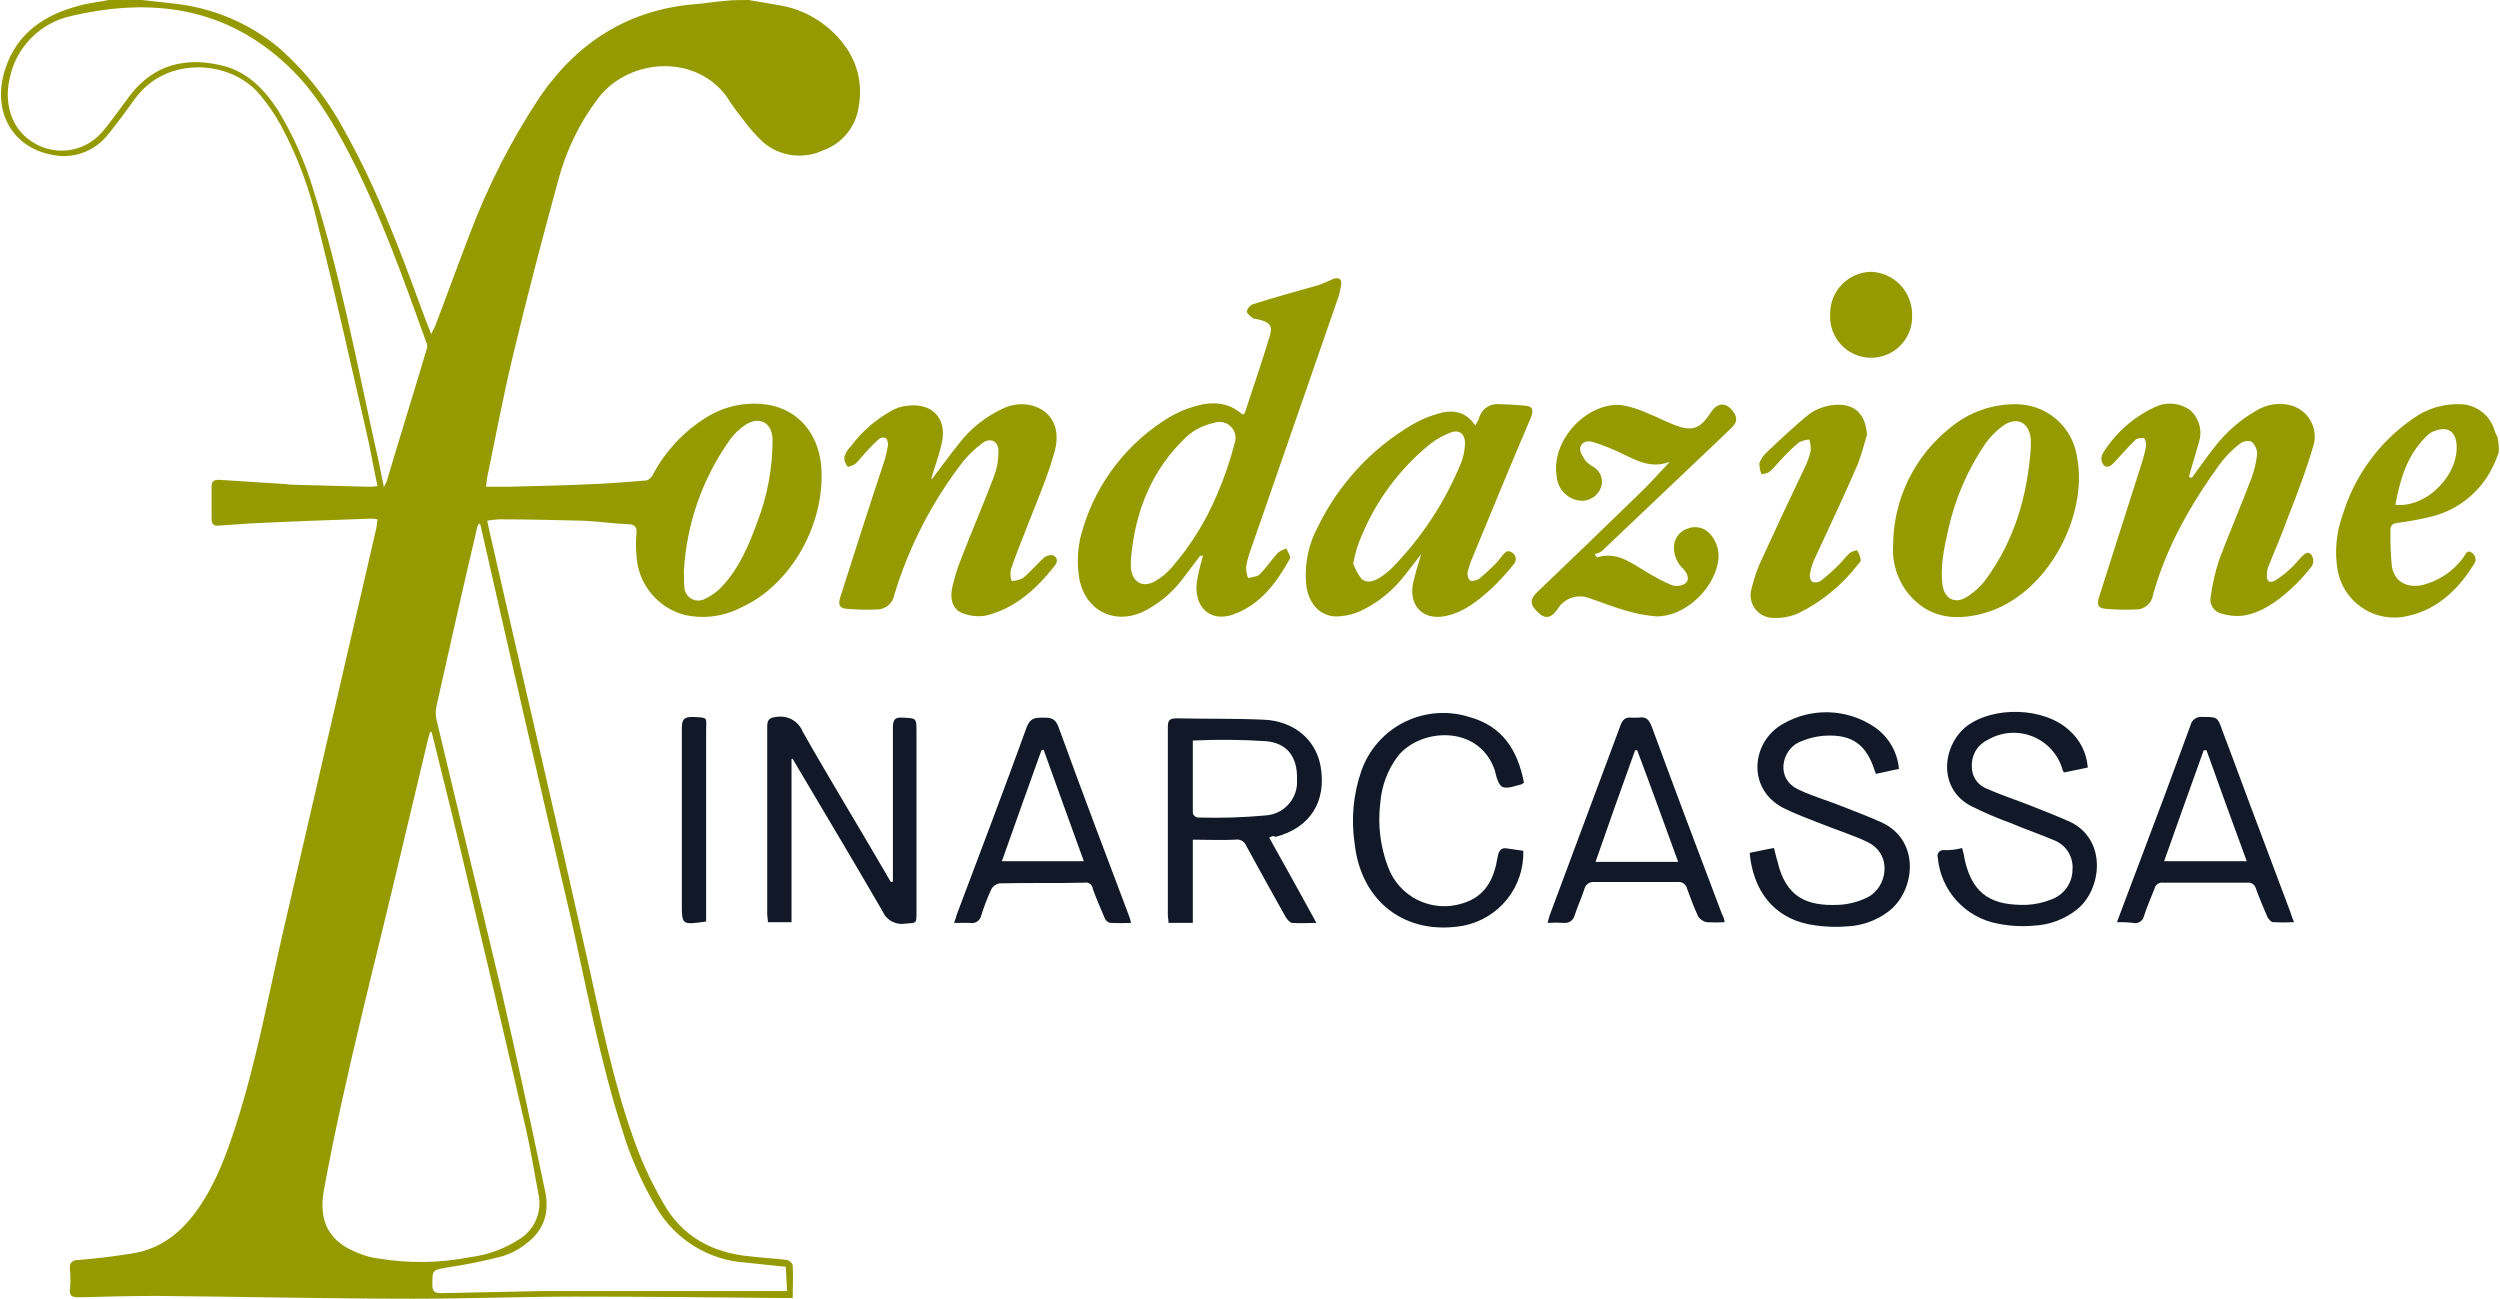 <svg width="154" height="80" viewBox="0 0 154 80" fill="none" xmlns="http://www.w3.org/2000/svg">
<g clip-path="url(#clip0_1097_6402)">
<path d="M8.756 0C9.398 0.085 9.997 0.128 10.638 0.214C13.068 0.454 15.368 1.422 17.237 2.99C18.894 4.469 20.271 6.234 21.3 8.201C23.182 11.575 24.551 15.163 25.877 18.793C26.09 19.349 26.304 19.947 26.561 20.587C26.623 20.441 26.695 20.298 26.775 20.16C27.502 18.281 28.186 16.359 28.913 14.479C30.039 11.476 31.502 8.61 33.276 5.937C35.572 2.605 38.707 0.598 42.813 0.256C43.455 0.214 44.139 0.085 44.78 0.043C45.208 2.90902e-05 45.678 1.7339e-10 46.106 0C46.79 0.128 47.432 0.214 48.116 0.342C49.749 0.644 51.195 1.581 52.136 2.947C52.85 3.982 53.127 5.255 52.906 6.492C52.835 7.117 52.589 7.71 52.196 8.201C51.802 8.692 51.277 9.062 50.682 9.269C50.085 9.546 49.42 9.645 48.767 9.554C48.115 9.463 47.503 9.186 47.004 8.756C46.546 8.327 46.131 7.855 45.764 7.347C45.412 6.909 45.084 6.452 44.78 5.98C42.898 3.332 38.793 3.545 36.868 6.022C35.714 7.537 34.871 9.264 34.388 11.105C33.404 14.693 32.463 18.281 31.608 21.869C31.009 24.346 30.538 26.866 30.025 29.343C29.982 29.514 29.982 29.728 29.94 29.984H31.295C33.092 29.941 34.888 29.899 36.684 29.813C37.711 29.77 38.737 29.685 39.764 29.6C39.977 29.6 40.191 29.343 40.277 29.13C41.027 27.754 42.116 26.593 43.442 25.756C44.605 25.002 46.009 24.713 47.376 24.944C49.173 25.286 50.37 26.652 50.584 28.66C50.883 32.162 48.788 36.006 45.666 37.416C44.601 37.973 43.376 38.139 42.201 37.886C41.374 37.674 40.637 37.203 40.098 36.542C39.559 35.881 39.247 35.064 39.208 34.212C39.165 33.758 39.165 33.3 39.208 32.846C39.25 32.376 38.994 32.291 38.651 32.291C37.753 32.248 36.855 32.12 35.957 32.077C34.204 32.034 32.493 31.991 30.739 31.991C30.495 32.004 30.252 32.032 30.012 32.077C30.183 32.931 30.397 33.743 30.568 34.554C32.45 42.798 34.375 50.998 36.214 59.242C37.026 62.872 37.753 66.546 38.994 70.048C39.475 71.443 40.091 72.787 40.833 74.063C41.987 76.156 43.869 77.181 46.221 77.394C46.949 77.48 47.718 77.522 48.446 77.608C48.574 77.608 48.83 77.821 48.83 77.95C48.873 78.59 48.83 79.231 48.83 79.957H48.274C43.998 79.914 39.721 79.872 35.444 79.872C32.108 79.872 28.815 80 25.479 80C20.218 80 14.915 79.872 9.655 79.829C8.029 79.829 6.447 79.872 4.822 79.914C4.394 79.914 4.266 79.787 4.309 79.402C4.351 79.005 4.351 78.603 4.309 78.206C4.266 77.779 4.437 77.608 4.907 77.608C5.976 77.522 7.003 77.394 8.072 77.224C9.868 76.968 11.152 75.943 12.178 74.49C13.29 72.91 13.931 71.159 14.53 69.322C15.771 65.478 16.497 61.506 17.396 57.576L23.169 32.589C23.212 32.419 23.212 32.248 23.255 31.991C23.115 31.958 22.971 31.944 22.827 31.949C20.347 32.034 17.866 32.12 15.343 32.248L13.504 32.376C13.162 32.419 13.033 32.291 13.033 31.949V29.984C13.033 29.642 13.162 29.557 13.504 29.557L17.481 29.813C17.652 29.813 17.781 29.856 17.952 29.856L22.656 29.984C22.857 29.99 23.057 29.975 23.255 29.941C22.998 28.788 22.827 27.677 22.571 26.61C21.587 22.339 20.646 18.067 19.577 13.839C19.104 11.709 18.341 9.654 17.31 7.731C16.942 7.066 16.513 6.436 16.027 5.852C14.231 3.673 10.253 3.417 8.329 6.065C7.773 6.834 7.217 7.603 6.618 8.329C6.212 8.833 5.671 9.213 5.058 9.425C4.445 9.636 3.785 9.671 3.154 9.525C0.716 9.055 -0.524 6.791 0.331 4.229C1.058 2.007 2.769 0.897 4.907 0.342C5.506 0.171 6.105 0.128 6.704 0H8.756ZM29.499 32.248C29.456 32.376 29.371 32.461 29.371 32.589C28.515 36.22 27.703 39.85 26.89 43.481C26.826 43.762 26.826 44.054 26.89 44.335C28.216 49.931 29.585 55.526 30.91 61.121C31.851 65.179 32.707 69.237 33.562 73.294C33.861 74.618 33.562 75.729 32.45 76.583C31.995 76.952 31.472 77.228 30.91 77.394C29.797 77.683 28.67 77.912 27.532 78.078C26.634 78.249 26.634 78.206 26.634 79.146C26.634 79.53 26.762 79.659 27.147 79.659L33.348 79.53H48.488C48.446 79.017 48.445 78.548 48.403 78.035C47.547 77.95 46.778 77.865 45.965 77.779C44.839 77.71 43.747 77.367 42.785 76.778C41.824 76.19 41.021 75.375 40.448 74.405C39.537 72.876 38.819 71.24 38.309 69.535C36.941 65.264 36.128 60.822 35.145 56.466C33.271 48.436 31.418 40.377 29.585 32.291C29.552 32.286 29.522 32.271 29.499 32.248ZM26.505 45.061C26.463 45.19 26.42 45.36 26.377 45.489C25.821 47.838 25.265 50.144 24.709 52.493C23.084 59.413 21.245 66.289 19.962 73.251C19.577 75.301 20.304 76.583 22.271 77.267C22.602 77.392 22.947 77.478 23.298 77.522C25.183 77.836 27.11 77.807 28.986 77.438C30.036 77.302 31.044 76.937 31.937 76.37C32.408 76.094 32.781 75.678 33.004 75.181C33.226 74.683 33.287 74.127 33.177 73.593C32.921 72.269 32.707 70.902 32.407 69.578C31.253 64.538 30.055 59.455 28.858 54.415C28.143 51.34 27.373 48.222 26.591 45.104C26.548 45.104 26.505 45.104 26.505 45.061ZM112.953 24.944C114.236 24.816 114.92 25.499 115.006 26.78C114.835 27.379 114.663 27.977 114.45 28.575C113.595 30.539 112.696 32.461 111.798 34.383C111.654 34.681 111.553 34.997 111.499 35.323C111.474 35.412 111.473 35.506 111.495 35.596C111.518 35.686 111.563 35.769 111.627 35.836C111.71 35.871 111.8 35.885 111.889 35.878C111.978 35.87 112.065 35.841 112.14 35.793C112.53 35.488 112.902 35.16 113.253 34.81C113.509 34.554 113.723 34.255 113.979 34.042C114.108 33.956 114.407 33.871 114.407 33.913C114.522 34.094 114.595 34.299 114.621 34.511C114.621 34.597 114.536 34.682 114.45 34.768C113.465 36.057 112.191 37.096 110.729 37.8C110.215 38.013 109.658 38.101 109.104 38.057C108.894 38.036 108.692 37.969 108.511 37.86C108.33 37.751 108.177 37.603 108.062 37.426C107.947 37.25 107.873 37.05 107.846 36.841C107.819 36.632 107.84 36.42 107.907 36.22C108.032 35.694 108.204 35.179 108.42 34.682C109.317 32.718 110.216 30.796 111.157 28.831C111.329 28.492 111.459 28.134 111.541 27.763C111.553 27.532 111.524 27.301 111.456 27.079C111.232 27.091 111.014 27.149 110.815 27.25C110.452 27.556 110.109 27.884 109.788 28.233C109.532 28.489 109.317 28.788 109.018 29.044C108.89 29.172 108.676 29.172 108.505 29.215C108.421 28.997 108.378 28.765 108.376 28.532C108.478 28.27 108.639 28.036 108.847 27.848C109.703 27.037 110.558 26.225 111.456 25.499C111.9 25.191 112.415 25 112.953 24.944ZM148.622 25.798C149.487 25.165 150.544 24.849 151.615 24.901C152.085 24.923 152.535 25.092 152.903 25.383C153.272 25.674 153.539 26.073 153.668 26.524C153.707 26.66 153.765 26.789 153.839 26.909C153.91 27.217 153.939 27.533 153.925 27.848C153.809 28.2 153.665 28.543 153.497 28.873C153.137 29.575 152.636 30.196 152.026 30.695C151.415 31.195 150.708 31.564 149.947 31.778C149.215 31.965 148.473 32.108 147.723 32.205C147.381 32.248 147.253 32.333 147.253 32.675C147.239 33.416 147.268 34.158 147.339 34.896C147.51 35.836 148.236 36.22 149.177 36.049C150.21 35.803 151.12 35.197 151.744 34.341C151.872 34.17 151.957 33.828 152.257 34.042C152.316 34.078 152.368 34.127 152.408 34.184C152.446 34.242 152.473 34.307 152.485 34.376C152.498 34.444 152.495 34.515 152.478 34.583C152.461 34.65 152.429 34.713 152.385 34.768C151.359 36.434 149.947 37.715 147.938 38.014C147.04 38.129 146.132 37.896 145.401 37.364C144.669 36.832 144.169 36.041 144.002 35.152C143.802 34.007 143.905 32.828 144.302 31.735C145.029 29.326 146.551 27.233 148.622 25.798ZM124.073 24.901C125.012 24.874 125.928 25.195 126.644 25.802C127.36 26.409 127.827 27.26 127.952 28.19C128.636 31.735 126.155 36.647 122.263 37.758C120.596 38.227 119.013 38.142 117.73 36.775C117.333 36.339 117.029 35.825 116.838 35.267C116.647 34.709 116.572 34.117 116.618 33.529C116.631 32.148 116.952 30.787 117.56 29.545C118.166 28.304 119.043 27.213 120.125 26.354C121.232 25.426 122.628 24.913 124.073 24.901ZM105.383 25.414C105.811 24.73 106.409 24.773 106.837 25.457C107.093 25.884 106.88 26.14 106.58 26.439L98.711 33.913C98.577 34.027 98.414 34.101 98.241 34.127C98.274 34.204 98.317 34.276 98.369 34.341C99.567 33.956 100.422 34.64 101.363 35.195C101.881 35.522 102.425 35.807 102.988 36.049C103.131 36.094 103.282 36.106 103.431 36.084C103.579 36.062 103.72 36.006 103.843 35.921C104.1 35.665 103.929 35.323 103.715 35.067C103.522 34.896 103.368 34.685 103.265 34.449C103.162 34.213 103.111 33.958 103.116 33.7C103.118 33.459 103.192 33.224 103.329 33.026C103.467 32.828 103.661 32.675 103.886 32.589C104.128 32.475 104.401 32.442 104.663 32.496C104.926 32.55 105.163 32.687 105.34 32.888C105.561 33.134 105.72 33.429 105.802 33.749C105.883 34.069 105.887 34.404 105.811 34.725C105.468 36.391 103.758 37.971 102.047 37.971C101.424 37.919 100.808 37.805 100.208 37.63C99.438 37.416 98.711 37.117 97.941 36.861C97.58 36.711 97.177 36.698 96.807 36.824C96.437 36.95 96.126 37.206 95.931 37.544C95.504 38.142 95.118 38.142 94.648 37.63C94.221 37.202 94.263 36.861 94.734 36.434C96.787 34.469 98.839 32.504 100.85 30.539C101.534 29.898 102.133 29.215 102.859 28.446C101.747 28.873 100.892 28.404 99.994 27.977C99.414 27.691 98.814 27.448 98.198 27.25C97.856 27.122 97.428 27.165 97.342 27.592C97.3 27.848 97.513 28.147 97.684 28.404C97.837 28.555 98.009 28.684 98.198 28.788C98.425 28.935 98.586 29.163 98.65 29.425C98.714 29.687 98.674 29.963 98.54 30.198C98.404 30.449 98.184 30.646 97.92 30.755C97.655 30.864 97.36 30.878 97.085 30.796C96.754 30.704 96.46 30.51 96.245 30.242C96.029 29.973 95.905 29.644 95.888 29.301C95.546 27.165 97.684 24.816 99.823 24.944C100.4 25.036 100.962 25.208 101.491 25.457C102.047 25.67 102.603 25.969 103.159 26.183C104.271 26.61 104.741 26.396 105.383 25.414ZM91.566 25.102C91.803 24.936 92.094 24.864 92.381 24.901C92.894 24.901 93.408 24.944 93.921 24.987C94.434 25.029 94.477 25.243 94.306 25.713C93.066 28.617 91.868 31.522 90.671 34.426C90.566 34.676 90.48 34.933 90.414 35.195C90.389 35.291 90.388 35.392 90.41 35.488C90.432 35.585 90.477 35.675 90.542 35.75C90.671 35.836 90.927 35.75 91.098 35.665C91.474 35.36 91.832 35.032 92.168 34.682C92.306 34.535 92.435 34.377 92.552 34.212C92.723 34.042 92.852 33.828 93.151 34.042C93.211 34.078 93.262 34.128 93.3 34.188C93.338 34.247 93.362 34.314 93.37 34.384C93.378 34.454 93.371 34.525 93.347 34.591C93.324 34.658 93.286 34.718 93.237 34.768C92.814 35.296 92.356 35.795 91.868 36.263C91.055 36.989 90.243 37.672 89.131 37.928C87.719 38.27 86.779 37.373 87.035 35.964C87.164 35.408 87.335 34.81 87.548 34.127C87.164 34.64 86.822 35.067 86.522 35.451C85.809 36.38 84.886 37.126 83.828 37.63C83.319 37.865 82.763 37.981 82.202 37.971C81.176 37.886 80.535 37.032 80.449 35.878C80.361 34.661 80.628 33.444 81.219 32.376C82.489 29.801 84.48 27.65 86.95 26.183C87.445 25.886 87.977 25.656 88.532 25.499C89.344 25.243 90.243 25.243 90.884 26.225C90.97 26.012 91.055 25.926 91.098 25.798C91.162 25.516 91.329 25.268 91.566 25.102ZM82.147 17.17C82.447 17.085 82.66 17.17 82.618 17.512C82.572 17.863 82.486 18.207 82.361 18.537C80.607 23.62 78.811 28.745 77.057 33.828C76.918 34.187 76.818 34.559 76.758 34.939C76.759 35.172 76.803 35.404 76.886 35.622C77.1 35.537 77.399 35.537 77.57 35.408C77.998 34.981 78.34 34.469 78.725 34.042C78.883 33.931 79.056 33.845 79.239 33.785C79.324 33.999 79.538 34.298 79.452 34.426C78.64 35.878 77.656 37.245 75.989 37.843C74.491 38.398 73.422 37.288 73.764 35.622C73.85 35.152 73.978 34.682 74.106 34.212C73.991 34.255 73.948 34.255 73.948 34.212L72.781 35.75C72.132 36.586 71.297 37.258 70.343 37.715C68.589 38.484 66.879 37.587 66.494 35.707C66.3 34.607 66.388 33.476 66.75 32.419C67.63 29.62 69.5 27.236 72.011 25.713C72.506 25.416 73.038 25.187 73.593 25.029C74.62 24.73 75.646 24.73 76.544 25.542C76.587 25.499 76.629 25.499 76.673 25.457C77.186 23.876 77.741 22.296 78.212 20.715C78.426 20.075 78.212 19.861 77.57 19.69C77.443 19.648 77.271 19.648 77.186 19.605C77.015 19.477 76.801 19.306 76.801 19.178C76.825 19.087 76.868 19.002 76.927 18.928C76.986 18.855 77.059 18.794 77.143 18.751C78.511 18.323 79.88 17.939 81.249 17.555C81.556 17.445 81.856 17.316 82.147 17.17ZM61.717 25.2C62.295 24.897 62.966 24.821 63.598 24.987C64.796 25.328 65.352 26.396 64.967 27.806C64.582 29.215 63.983 30.625 63.427 32.034C63.042 33.059 62.615 34.042 62.273 35.067C62.224 35.308 62.238 35.559 62.315 35.793C62.552 35.782 62.785 35.724 62.999 35.622C63.47 35.238 63.855 34.768 64.325 34.341C64.403 34.28 64.493 34.238 64.589 34.215C64.685 34.193 64.785 34.192 64.881 34.212C65.138 34.341 65.181 34.597 64.967 34.853C63.855 36.263 62.529 37.501 60.69 37.928C60.244 37.994 59.789 37.95 59.364 37.8C58.723 37.587 58.466 36.989 58.68 36.092C58.82 35.495 59.006 34.909 59.236 34.341C59.877 32.675 60.605 31.009 61.246 29.301C61.417 28.836 61.504 28.344 61.503 27.848C61.545 27.208 61.032 26.909 60.519 27.293C60.055 27.636 59.638 28.038 59.279 28.489C57.4 30.933 55.98 33.697 55.087 36.647C55.044 36.891 54.919 37.112 54.732 37.276C54.545 37.439 54.309 37.533 54.061 37.544C53.419 37.572 52.776 37.558 52.136 37.501C51.709 37.459 51.623 37.245 51.752 36.818C52.65 33.999 53.548 31.18 54.489 28.361C54.58 28.053 54.652 27.739 54.703 27.421C54.703 27.293 54.66 27.037 54.574 26.994C54.497 26.956 54.41 26.944 54.325 26.959C54.24 26.975 54.163 27.017 54.104 27.079C53.74 27.414 53.397 27.771 53.077 28.147C52.961 28.3 52.832 28.443 52.692 28.575C52.564 28.66 52.222 28.788 52.222 28.745C52.076 28.581 52 28.367 52.008 28.147C52.093 27.888 52.24 27.654 52.436 27.464C53.09 26.589 53.92 25.862 54.873 25.328C55.198 25.132 55.565 25.015 55.943 24.987C57.482 24.816 58.381 25.841 57.996 27.379C57.825 28.105 57.568 28.788 57.354 29.514C57.376 29.49 57.407 29.474 57.44 29.471C57.996 28.745 58.509 28.019 59.065 27.336C59.764 26.421 60.674 25.689 61.717 25.2ZM132.755 25.072C133.103 24.905 133.491 24.837 133.875 24.874C134.26 24.912 134.627 25.054 134.936 25.286C135.202 25.529 135.392 25.844 135.482 26.192C135.574 26.541 135.562 26.908 135.45 27.25C135.278 27.891 135.064 28.532 134.893 29.172C134.863 29.239 134.848 29.312 134.851 29.386C134.902 29.416 134.962 29.43 135.022 29.429C135.492 28.788 135.963 28.105 136.476 27.464C137.17 26.583 138.026 25.844 138.999 25.286C139.602 24.923 140.32 24.801 141.009 24.944C141.29 25.004 141.554 25.123 141.784 25.294C142.014 25.466 142.206 25.684 142.343 25.936C142.481 26.187 142.563 26.465 142.584 26.751C142.605 27.037 142.563 27.324 142.463 27.592C142.035 29.044 141.48 30.497 140.923 31.906C140.581 32.888 140.154 33.828 139.769 34.81C139.681 34.998 139.637 35.202 139.641 35.408C139.598 35.793 139.812 35.964 140.154 35.75C140.495 35.546 140.81 35.302 141.095 35.024C141.351 34.81 141.522 34.554 141.779 34.298C141.95 34.127 142.164 33.913 142.377 34.17C142.447 34.269 142.488 34.385 142.495 34.505C142.503 34.626 142.477 34.746 142.421 34.853C142.025 35.378 141.581 35.864 141.095 36.305C140.239 37.074 139.298 37.758 138.143 37.928C137.712 37.973 137.275 37.929 136.86 37.8C136.634 37.754 136.435 37.62 136.308 37.428C136.179 37.236 136.132 37.002 136.176 36.775C136.282 36.007 136.453 35.25 136.689 34.511C137.331 32.803 138.058 31.137 138.7 29.429C138.879 28.948 138.994 28.445 139.042 27.934C139.027 27.656 138.905 27.396 138.7 27.208C138.577 27.166 138.447 27.156 138.32 27.178C138.193 27.201 138.073 27.255 137.972 27.336C137.482 27.712 137.049 28.158 136.689 28.66C134.936 31.095 133.439 33.7 132.626 36.647C132.589 36.901 132.459 37.133 132.262 37.298C132.066 37.464 131.815 37.551 131.557 37.544C130.93 37.572 130.301 37.558 129.676 37.501C129.248 37.459 129.163 37.245 129.29 36.818L131.985 28.361C132.076 28.067 132.148 27.767 132.199 27.464C132.199 27.293 132.156 27.037 132.071 26.994C131.985 26.951 131.685 26.994 131.557 27.079C131.087 27.549 130.659 28.019 130.231 28.489C129.889 28.873 129.59 28.831 129.461 28.404C129.433 28.26 129.448 28.111 129.505 27.977C130.271 26.704 131.403 25.692 132.755 25.072ZM47.59 27.037C47.547 26.055 46.82 25.627 45.965 26.14C45.563 26.399 45.215 26.732 44.938 27.122C43.268 29.484 42.295 32.266 42.129 35.152H42.116C42.158 35.579 42.116 35.878 42.158 36.177C42.165 36.32 42.206 36.459 42.28 36.581C42.354 36.704 42.457 36.806 42.581 36.878C42.704 36.95 42.843 36.99 42.986 36.995C43.129 36.999 43.271 36.968 43.399 36.903C43.821 36.712 44.2 36.436 44.511 36.092C45.537 34.981 46.136 33.572 46.649 32.162C47.278 30.527 47.597 28.789 47.59 27.037ZM125.099 27.079C125.013 26.012 124.244 25.627 123.388 26.225C122.98 26.526 122.62 26.886 122.319 27.293C121.214 28.908 120.43 30.721 120.009 32.632C119.753 33.785 119.496 34.939 119.667 36.092C119.796 36.861 120.395 37.202 121.079 36.818C121.56 36.53 121.981 36.153 122.319 35.707C124.103 33.273 124.885 30.539 125.099 27.592V27.079ZM75.324 26.009C75.136 25.97 74.94 25.985 74.761 26.054C74.178 26.178 73.635 26.442 73.178 26.823C70.954 28.873 69.928 31.479 69.671 34.383C69.65 34.611 69.65 34.84 69.671 35.067C69.8 35.921 70.441 36.22 71.168 35.793C71.557 35.569 71.904 35.28 72.195 34.939C73.353 33.6 74.291 32.086 74.974 30.454C75.413 29.445 75.771 28.402 76.044 27.336C76.113 27.157 76.129 26.962 76.089 26.774C76.049 26.586 75.956 26.414 75.82 26.278C75.684 26.142 75.511 26.049 75.324 26.009ZM90.243 27.293C90.243 26.695 89.858 26.439 89.344 26.652C88.882 26.826 88.449 27.071 88.062 27.379C86.219 28.883 84.779 30.82 83.871 33.017C83.631 33.563 83.459 34.137 83.357 34.725C83.485 35.06 83.658 35.376 83.871 35.665C84.255 35.964 84.683 35.793 85.068 35.537C85.314 35.375 85.544 35.189 85.752 34.981C87.592 33.103 89.044 30.883 90.029 28.446C90.166 28.077 90.238 27.687 90.243 27.293ZM151.316 27.293C151.23 26.567 150.76 26.268 150.033 26.524C149.82 26.586 149.628 26.704 149.477 26.866C148.28 28.019 147.852 29.514 147.552 31.095C149.519 31.308 151.53 29.172 151.316 27.293ZM17.78 4.1C13.931 0.427 9.355 -0.171 4.394 0.982C3.448 1.187 2.584 1.665 1.907 2.355C1.23 3.046 0.772 3.92 0.588 4.869C0.246 6.364 0.716 7.859 1.828 8.628C2.484 9.117 3.299 9.344 4.113 9.265C4.928 9.186 5.684 8.807 6.233 8.201C6.875 7.475 7.431 6.62 8.029 5.852C9.441 4.015 11.408 3.46 13.76 4.058C15.257 4.442 16.284 5.51 17.096 6.749C18.053 8.31 18.8 9.99 19.32 11.746C20.903 16.743 21.886 21.869 22.998 26.951C23.219 27.885 23.436 28.903 23.648 30.006C23.695 29.895 23.749 29.788 23.811 29.685C24.623 26.951 25.479 24.218 26.291 21.484C26.316 21.414 26.325 21.34 26.318 21.266C26.311 21.192 26.287 21.121 26.249 21.057C24.837 17.128 23.426 13.155 21.501 9.439C20.475 7.475 19.363 5.595 17.78 4.1ZM115.305 16.743C115.98 16.783 116.613 17.079 117.075 17.572C117.537 18.065 117.791 18.716 117.786 19.391C117.802 19.735 117.749 20.078 117.628 20.4C117.508 20.722 117.323 21.016 117.085 21.264C116.846 21.512 116.56 21.708 116.242 21.842C115.925 21.975 115.584 22.042 115.24 22.039C114.896 22.037 114.556 21.963 114.241 21.825C113.926 21.686 113.642 21.484 113.409 21.232C113.174 20.98 112.994 20.683 112.879 20.36C112.764 20.036 112.716 19.692 112.739 19.349C112.733 19.009 112.795 18.671 112.922 18.355C113.049 18.039 113.236 17.751 113.475 17.509C113.714 17.266 113.999 17.074 114.313 16.942C114.627 16.811 114.964 16.743 115.305 16.743Z" fill="#959A00"/>
<path d="M86.522 44.475C87.758 43.862 89.184 43.75 90.499 44.164C92.553 44.72 93.494 46.215 93.878 48.222C93.83 48.24 93.786 48.269 93.751 48.307C93.365 48.393 92.895 48.606 92.553 48.478C92.296 48.35 92.168 47.838 92.082 47.453C91.099 44.592 87.464 44.848 86.095 46.599C85.473 47.432 85.103 48.425 85.026 49.461C84.862 50.789 85.023 52.138 85.496 53.39C85.82 54.284 86.476 55.018 87.328 55.44C88.181 55.862 89.164 55.938 90.072 55.654C91.526 55.227 92.04 54.116 92.253 52.792C92.339 52.28 92.553 52.194 92.938 52.28L93.836 52.408C93.867 53.487 93.514 54.542 92.842 55.386C92.168 56.23 91.217 56.809 90.157 57.021C86.608 57.661 83.828 55.569 83.443 51.938C83.219 50.431 83.366 48.892 83.871 47.453C84.336 46.156 85.286 45.088 86.522 44.475ZM109.832 44.592C110.688 44.094 111.667 43.846 112.657 43.877C113.647 43.907 114.609 44.214 115.434 44.762C115.871 45.053 116.236 45.438 116.503 45.889C116.768 46.34 116.93 46.846 116.974 47.368C116.503 47.453 116.033 47.581 115.562 47.667C115.523 47.601 115.494 47.529 115.477 47.453C114.963 45.873 114.108 45.232 112.44 45.318C111.862 45.353 111.296 45.498 110.773 45.745C109.788 46.215 109.318 47.966 110.815 48.649C111.713 49.076 112.654 49.333 113.595 49.717C114.365 50.016 115.135 50.315 115.904 50.657C118.385 51.81 117.957 55.013 116.246 56.209C115.534 56.724 114.687 57.021 113.809 57.063C113.009 57.129 112.203 57.086 111.414 56.935C109.275 56.508 107.992 54.885 107.779 52.536C108.249 52.451 108.762 52.322 109.275 52.237C109.361 52.536 109.404 52.792 109.49 53.048C110.003 55.27 111.286 55.825 113.253 55.739C113.878 55.71 114.49 55.55 115.049 55.27C116.246 54.672 116.632 52.621 115.007 51.853C114.108 51.425 113.125 51.127 112.183 50.742C111.414 50.443 110.601 50.144 109.832 49.76C107.565 48.564 107.907 45.659 109.832 44.592ZM121.165 44.72C122.833 43.481 125.912 43.566 127.452 44.976C127.787 45.265 128.062 45.618 128.26 46.014C128.459 46.41 128.576 46.841 128.607 47.282C128.136 47.368 127.623 47.496 127.153 47.581C127.11 47.539 127.067 47.496 127.067 47.453C126.941 46.988 126.709 46.558 126.389 46.197C126.07 45.836 125.671 45.553 125.223 45.371C124.777 45.189 124.294 45.113 123.812 45.148C123.331 45.183 122.864 45.329 122.448 45.574C122.142 45.717 121.885 45.948 121.71 46.236C121.535 46.525 121.45 46.86 121.465 47.197C121.455 47.506 121.545 47.81 121.722 48.064C121.9 48.318 122.154 48.508 122.448 48.606C123.303 48.991 124.244 49.29 125.099 49.632C125.955 49.973 126.725 50.272 127.495 50.614C129.847 51.724 129.462 54.843 127.923 56.038C127.164 56.636 126.236 56.98 125.27 57.021C124.527 57.085 123.778 57.042 123.047 56.893C122.075 56.708 121.19 56.212 120.527 55.48C119.863 54.747 119.456 53.819 119.369 52.835C119.35 52.781 119.345 52.724 119.353 52.667C119.362 52.611 119.384 52.557 119.417 52.511C119.451 52.465 119.495 52.428 119.546 52.402C119.597 52.377 119.653 52.364 119.711 52.365C120.1 52.384 120.49 52.34 120.866 52.237C120.939 52.489 120.996 52.746 121.037 53.006C121.55 55.227 122.833 55.782 124.843 55.739C125.372 55.712 125.893 55.597 126.383 55.398C126.759 55.26 127.084 55.009 127.313 54.681C127.543 54.352 127.666 53.962 127.666 53.561C127.696 53.183 127.604 52.805 127.404 52.482C127.204 52.159 126.906 51.909 126.554 51.767C125.656 51.383 124.757 51.084 123.86 50.699C123.011 50.395 122.183 50.039 121.379 49.632C119.326 48.521 119.668 45.873 121.165 44.72ZM47.817 44.164C48.15 44.105 48.493 44.161 48.789 44.324C49.085 44.488 49.316 44.748 49.442 45.061C51.11 48.008 52.864 50.87 54.575 53.817C54.66 53.988 54.788 54.159 54.874 54.33C54.897 54.333 54.921 54.33 54.943 54.323C54.965 54.316 54.985 54.303 55.002 54.287V44.848C55.002 44.378 55.088 44.164 55.601 44.207C56.456 44.25 56.456 44.207 56.456 45.104V56.209C56.456 56.893 56.456 56.85 55.772 56.893C55.484 56.944 55.188 56.896 54.931 56.756C54.674 56.617 54.473 56.393 54.361 56.124C52.65 53.177 50.896 50.23 49.143 47.282C49.057 47.112 48.929 46.941 48.844 46.77C48.831 46.727 48.801 46.727 48.758 46.77V56.807H47.304C47.304 56.636 47.261 56.465 47.261 56.295V44.762C47.261 44.335 47.389 44.207 47.817 44.164ZM42.642 44.164C43.668 44.207 43.497 44.164 43.497 45.019V56.765C42.001 56.978 42.001 56.978 42.001 55.654V44.848C42.001 44.335 42.129 44.164 42.642 44.164ZM72.495 44.25C74.291 44.292 76.087 44.25 77.884 44.335C79.68 44.421 81.048 45.531 81.348 47.197C81.732 49.375 80.706 50.998 78.568 51.554C78.439 51.468 78.341 51.511 78.183 51.596C79.166 53.347 80.107 55.056 81.091 56.85C80.535 56.85 80.064 56.893 79.594 56.85C79.466 56.85 79.294 56.636 79.209 56.508C78.397 55.056 77.584 53.604 76.772 52.109C76.722 51.974 76.625 51.862 76.5 51.791C76.374 51.721 76.228 51.697 76.087 51.724C75.232 51.767 74.376 51.724 73.478 51.724V56.85H71.981C71.981 56.679 71.939 56.508 71.939 56.38V44.805C71.939 44.378 72.024 44.25 72.495 44.25ZM135.2 44.28C135.334 44.185 135.5 44.144 135.664 44.164C136.604 44.164 136.604 44.164 136.903 45.019C137.716 47.154 138.486 49.29 139.299 51.425C139.898 53.006 140.496 54.629 141.095 56.209C141.137 56.38 141.223 56.551 141.309 56.807C140.881 56.829 140.453 56.829 140.026 56.807C139.898 56.807 139.769 56.636 139.683 56.508C139.427 55.91 139.17 55.312 138.956 54.714C138.927 54.605 138.858 54.511 138.764 54.448C138.67 54.385 138.555 54.358 138.443 54.373H133.268C133.144 54.351 133.015 54.38 132.911 54.452C132.808 54.523 132.736 54.633 132.712 54.757C132.498 55.312 132.242 55.868 132.071 56.423C132.056 56.497 132.026 56.567 131.982 56.629C131.94 56.691 131.885 56.743 131.82 56.783C131.757 56.823 131.685 56.85 131.61 56.861C131.536 56.873 131.46 56.869 131.386 56.85C131.06 56.811 130.731 56.797 130.403 56.807C130.873 55.526 131.344 54.33 131.771 53.177C132.841 50.358 133.91 47.496 134.936 44.677C134.971 44.516 135.065 44.374 135.2 44.28ZM64.24 44.207C64.668 44.207 64.968 44.207 65.181 44.72C66.593 48.606 68.047 52.451 69.501 56.295C69.576 56.474 69.634 56.66 69.672 56.85C69.245 56.871 68.816 56.871 68.389 56.85C68.312 56.832 68.24 56.796 68.18 56.743C68.12 56.691 68.075 56.625 68.047 56.551C67.79 55.953 67.534 55.355 67.32 54.757C67.315 54.697 67.297 54.638 67.268 54.585C67.239 54.532 67.198 54.486 67.15 54.449C67.101 54.413 67.046 54.387 66.987 54.374C66.927 54.361 66.866 54.36 66.806 54.373C65.053 54.415 63.342 54.373 61.589 54.415C61.483 54.429 61.382 54.468 61.292 54.527C61.204 54.586 61.129 54.665 61.075 54.757C60.825 55.297 60.61 55.854 60.434 56.423C60.398 56.569 60.307 56.696 60.179 56.776C60.051 56.855 59.897 56.882 59.75 56.85H58.766C58.836 56.684 58.893 56.512 58.937 56.337C60.391 52.493 61.845 48.649 63.257 44.762C63.471 44.207 63.813 44.207 64.24 44.207ZM100.936 44.207C101.406 44.122 101.577 44.335 101.749 44.762C103.159 48.606 104.613 52.451 106.068 56.295C106.156 56.453 106.215 56.627 106.239 56.807C105.869 56.829 105.498 56.829 105.127 56.807C104.92 56.761 104.737 56.639 104.613 56.465C104.357 55.91 104.144 55.355 103.929 54.757C103.903 54.623 103.827 54.504 103.716 54.424C103.604 54.345 103.466 54.311 103.33 54.33H98.199C98.064 54.317 97.929 54.353 97.819 54.432C97.709 54.51 97.631 54.626 97.6 54.757C97.429 55.312 97.172 55.825 97.001 56.38C96.966 56.53 96.877 56.66 96.75 56.748C96.624 56.834 96.469 56.871 96.317 56.85C95.989 56.828 95.66 56.828 95.333 56.85C95.376 56.679 95.418 56.508 95.462 56.38C96.916 52.493 98.37 48.564 99.824 44.677C99.952 44.335 100.123 44.164 100.508 44.207H100.936ZM100.722 46.215C99.909 48.478 99.097 50.742 98.284 53.091H103.374C102.518 50.742 101.705 48.478 100.85 46.215H100.722ZM64.283 46.172C64.266 46.188 64.246 46.2 64.224 46.208C64.202 46.215 64.178 46.217 64.155 46.215C63.342 48.478 62.53 50.742 61.717 53.048H66.764C65.908 50.699 65.096 48.436 64.283 46.172ZM135.749 46.215C134.936 48.478 134.124 50.742 133.311 53.048H138.4C137.545 50.742 136.732 48.478 135.92 46.215H135.749ZM78.011 45.659C76.503 45.559 74.989 45.545 73.478 45.617V50.101C73.499 50.168 73.539 50.227 73.592 50.272C73.644 50.317 73.709 50.347 73.778 50.358C75.176 50.401 76.576 50.358 77.969 50.23C78.242 50.212 78.509 50.14 78.754 50.018C78.999 49.897 79.217 49.727 79.396 49.521C79.575 49.314 79.711 49.074 79.797 48.815C79.882 48.555 79.915 48.281 79.894 48.008C79.936 46.684 79.338 45.788 78.011 45.659Z" fill="#111827"/>
</g>
<defs>
<clipPath id="clip0_1097_6402">
<rect width="154" height="80" fill="white"/>
</clipPath>
</defs>
</svg>
